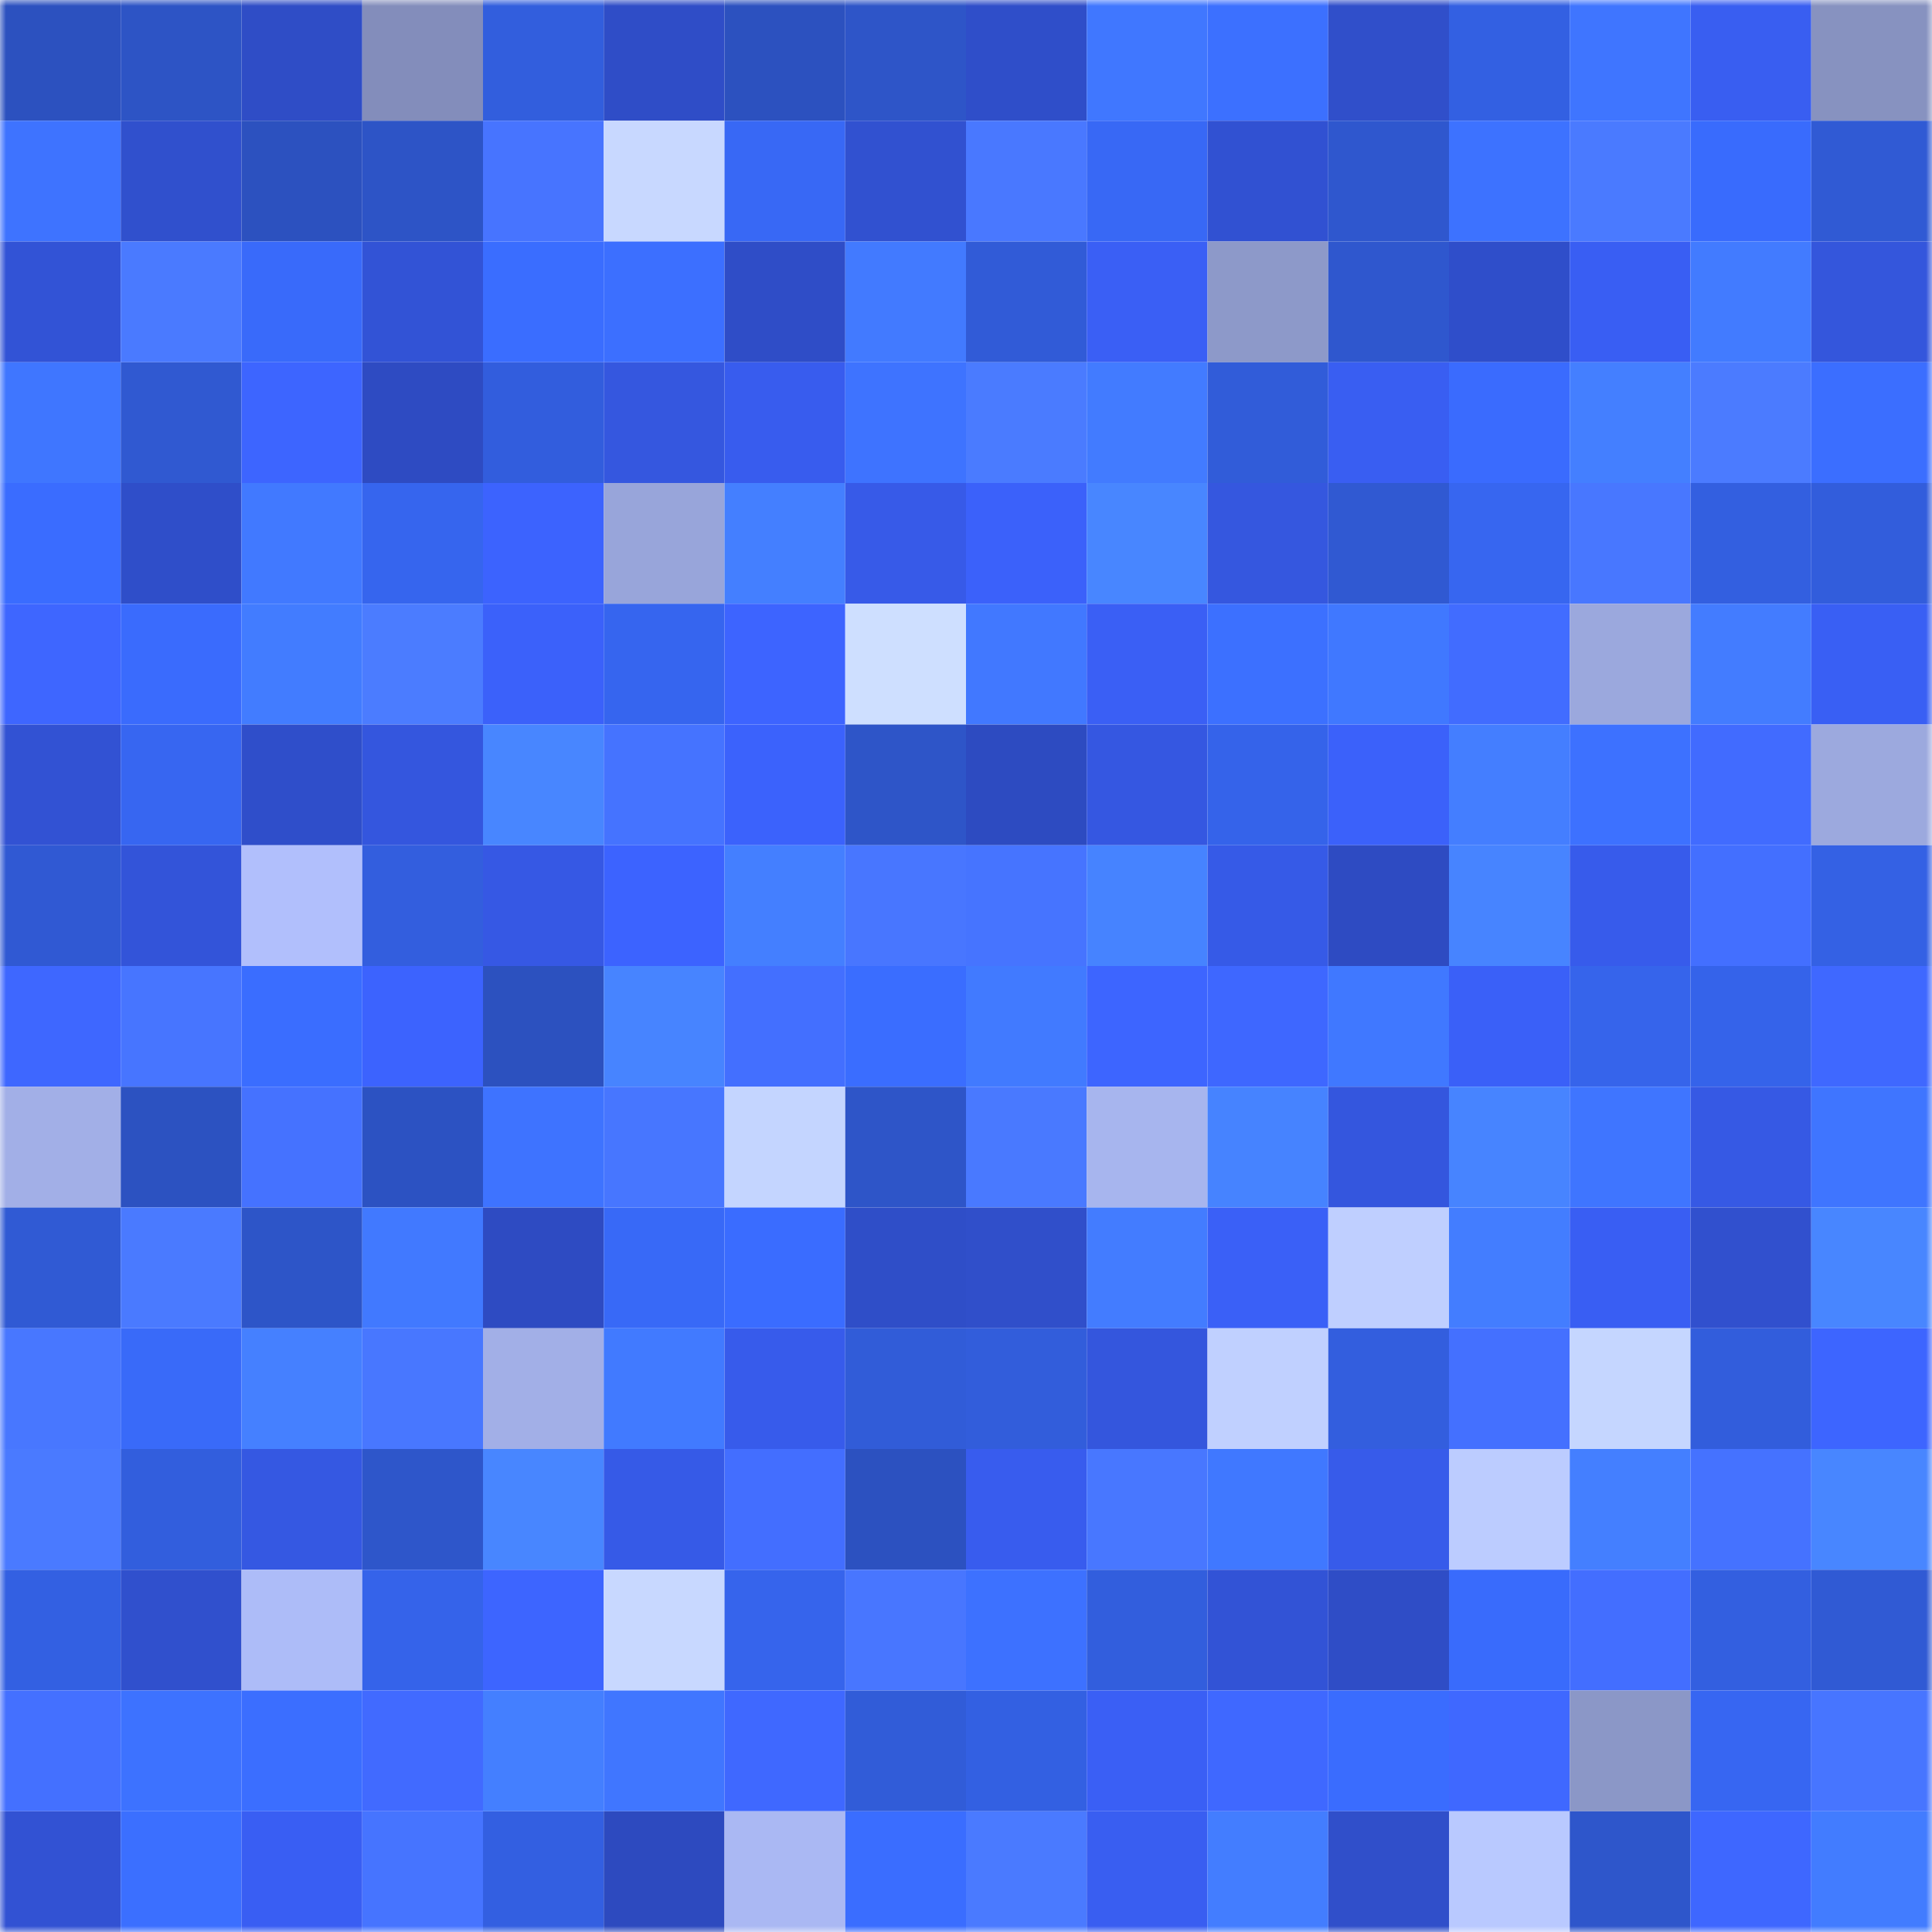 <svg viewBox="0 0 160 160" fill="none" role="img" xmlns="http://www.w3.org/2000/svg" width="240" height="240" name="basenames%2Cmctaxi.base.eth"><mask id="879653089" mask-type="alpha" maskUnits="userSpaceOnUse" x="0" y="0" width="160" height="160"><rect width="160" height="160" fill="#FFFFFF"></rect></mask><g mask="url(#879653089)"><rect x="0" y="0" width="10" height="10" fill="#2c51bf"></rect><rect x="10" y="0" width="10" height="10" fill="#2d54c5"></rect><rect x="20" y="0" width="10" height="10" fill="#2f4dc6"></rect><rect x="30" y="0" width="10" height="10" fill="#838dbb"></rect><rect x="40" y="0" width="10" height="10" fill="#325edd"></rect><rect x="50" y="0" width="10" height="10" fill="#2f4dc7"></rect><rect x="60" y="0" width="10" height="10" fill="#2c51bf"></rect><rect x="70" y="0" width="10" height="10" fill="#2e55c8"></rect><rect x="80" y="0" width="10" height="10" fill="#2f4ec9"></rect><rect x="90" y="0" width="10" height="10" fill="#4077ff"></rect><rect x="100" y="0" width="10" height="10" fill="#3c70ff"></rect><rect x="110" y="0" width="10" height="10" fill="#304fca"></rect><rect x="120" y="0" width="10" height="10" fill="#3360e2"></rect><rect x="130" y="0" width="10" height="10" fill="#3f75ff"></rect><rect x="140" y="0" width="10" height="10" fill="#395ef1"></rect><rect x="150" y="0" width="10" height="10" fill="#8792c0"></rect><rect x="0" y="10" width="10" height="10" fill="#3e73ff"></rect><rect x="10" y="10" width="10" height="10" fill="#3050cd"></rect><rect x="20" y="10" width="10" height="10" fill="#2c51bf"></rect><rect x="30" y="10" width="10" height="10" fill="#2d54c6"></rect><rect x="40" y="10" width="10" height="10" fill="#4774ff"></rect><rect x="50" y="10" width="10" height="10" fill="#c8d8ff"></rect><rect x="60" y="10" width="10" height="10" fill="#3868f5"></rect><rect x="70" y="10" width="10" height="10" fill="#3151d0"></rect><rect x="80" y="10" width="10" height="10" fill="#4978ff"></rect><rect x="90" y="10" width="10" height="10" fill="#3868f5"></rect><rect x="100" y="10" width="10" height="10" fill="#3151d2"></rect><rect x="110" y="10" width="10" height="10" fill="#2f57ce"></rect><rect x="120" y="10" width="10" height="10" fill="#3d72ff"></rect><rect x="130" y="10" width="10" height="10" fill="#4a7aff"></rect><rect x="140" y="10" width="10" height="10" fill="#396bfd"></rect><rect x="150" y="10" width="10" height="10" fill="#305ad4"></rect><rect x="0" y="20" width="10" height="10" fill="#3253d6"></rect><rect x="10" y="20" width="10" height="10" fill="#4a7aff"></rect><rect x="20" y="20" width="10" height="10" fill="#396afa"></rect><rect x="30" y="20" width="10" height="10" fill="#3253d6"></rect><rect x="40" y="20" width="10" height="10" fill="#3a6dff"></rect><rect x="50" y="20" width="10" height="10" fill="#3c6fff"></rect><rect x="60" y="20" width="10" height="10" fill="#2f4dc7"></rect><rect x="70" y="20" width="10" height="10" fill="#427aff"></rect><rect x="80" y="20" width="10" height="10" fill="#315bd7"></rect><rect x="90" y="20" width="10" height="10" fill="#3a5ff5"></rect><rect x="100" y="20" width="10" height="10" fill="#8d99c9"></rect><rect x="110" y="20" width="10" height="10" fill="#2f57ce"></rect><rect x="120" y="20" width="10" height="10" fill="#2f4eca"></rect><rect x="130" y="20" width="10" height="10" fill="#395ef3"></rect><rect x="140" y="20" width="10" height="10" fill="#427bff"></rect><rect x="150" y="20" width="10" height="10" fill="#3456dc"></rect><rect x="0" y="30" width="10" height="10" fill="#3f76ff"></rect><rect x="10" y="30" width="10" height="10" fill="#3059d1"></rect><rect x="20" y="30" width="10" height="10" fill="#3d65ff"></rect><rect x="30" y="30" width="10" height="10" fill="#2e4bc2"></rect><rect x="40" y="30" width="10" height="10" fill="#325ddd"></rect><rect x="50" y="30" width="10" height="10" fill="#3557df"></rect><rect x="60" y="30" width="10" height="10" fill="#385cee"></rect><rect x="70" y="30" width="10" height="10" fill="#3e73ff"></rect><rect x="80" y="30" width="10" height="10" fill="#4a7bff"></rect><rect x="90" y="30" width="10" height="10" fill="#427bff"></rect><rect x="100" y="30" width="10" height="10" fill="#315cd9"></rect><rect x="110" y="30" width="10" height="10" fill="#395ef2"></rect><rect x="120" y="30" width="10" height="10" fill="#3a6bfe"></rect><rect x="130" y="30" width="10" height="10" fill="#447fff"></rect><rect x="140" y="30" width="10" height="10" fill="#4b7bff"></rect><rect x="150" y="30" width="10" height="10" fill="#3b6eff"></rect><rect x="0" y="40" width="10" height="10" fill="#3a6cff"></rect><rect x="10" y="40" width="10" height="10" fill="#2f4ec9"></rect><rect x="20" y="40" width="10" height="10" fill="#4179ff"></rect><rect x="30" y="40" width="10" height="10" fill="#3665ee"></rect><rect x="40" y="40" width="10" height="10" fill="#3c63fe"></rect><rect x="50" y="40" width="10" height="10" fill="#98a5da"></rect><rect x="60" y="40" width="10" height="10" fill="#447fff"></rect><rect x="70" y="40" width="10" height="10" fill="#375ae8"></rect><rect x="80" y="40" width="10" height="10" fill="#3b61fa"></rect><rect x="90" y="40" width="10" height="10" fill="#4886ff"></rect><rect x="100" y="40" width="10" height="10" fill="#3557df"></rect><rect x="110" y="40" width="10" height="10" fill="#3059d2"></rect><rect x="120" y="40" width="10" height="10" fill="#3766f0"></rect><rect x="130" y="40" width="10" height="10" fill="#4877ff"></rect><rect x="140" y="40" width="10" height="10" fill="#335fe0"></rect><rect x="150" y="40" width="10" height="10" fill="#325ddc"></rect><rect x="0" y="50" width="10" height="10" fill="#3e66ff"></rect><rect x="10" y="50" width="10" height="10" fill="#3a6bfd"></rect><rect x="20" y="50" width="10" height="10" fill="#427cff"></rect><rect x="30" y="50" width="10" height="10" fill="#4b7cff"></rect><rect x="40" y="50" width="10" height="10" fill="#3b61fa"></rect><rect x="50" y="50" width="10" height="10" fill="#3665ef"></rect><rect x="60" y="50" width="10" height="10" fill="#3d64ff"></rect><rect x="70" y="50" width="10" height="10" fill="#cedfff"></rect><rect x="80" y="50" width="10" height="10" fill="#4178ff"></rect><rect x="90" y="50" width="10" height="10" fill="#3a5ff5"></rect><rect x="100" y="50" width="10" height="10" fill="#3c70ff"></rect><rect x="110" y="50" width="10" height="10" fill="#4078ff"></rect><rect x="120" y="50" width="10" height="10" fill="#416cff"></rect><rect x="130" y="50" width="10" height="10" fill="#9ba8dd"></rect><rect x="140" y="50" width="10" height="10" fill="#437cff"></rect><rect x="150" y="50" width="10" height="10" fill="#395ff4"></rect><rect x="0" y="60" width="10" height="10" fill="#3252d3"></rect><rect x="10" y="60" width="10" height="10" fill="#3766f1"></rect><rect x="20" y="60" width="10" height="10" fill="#2f4eca"></rect><rect x="30" y="60" width="10" height="10" fill="#3456de"></rect><rect x="40" y="60" width="10" height="10" fill="#4886ff"></rect><rect x="50" y="60" width="10" height="10" fill="#4573ff"></rect><rect x="60" y="60" width="10" height="10" fill="#3b62fc"></rect><rect x="70" y="60" width="10" height="10" fill="#2e55c8"></rect><rect x="80" y="60" width="10" height="10" fill="#2d4bc1"></rect><rect x="90" y="60" width="10" height="10" fill="#3557e1"></rect><rect x="100" y="60" width="10" height="10" fill="#3563ea"></rect><rect x="110" y="60" width="10" height="10" fill="#3b61fa"></rect><rect x="120" y="60" width="10" height="10" fill="#447eff"></rect><rect x="130" y="60" width="10" height="10" fill="#3d71ff"></rect><rect x="140" y="60" width="10" height="10" fill="#416bff"></rect><rect x="150" y="60" width="10" height="10" fill="#9ca9de"></rect><rect x="0" y="70" width="10" height="10" fill="#3059d3"></rect><rect x="10" y="70" width="10" height="10" fill="#3354d9"></rect><rect x="20" y="70" width="10" height="10" fill="#b1bffc"></rect><rect x="30" y="70" width="10" height="10" fill="#335ede"></rect><rect x="40" y="70" width="10" height="10" fill="#3658e4"></rect><rect x="50" y="70" width="10" height="10" fill="#3c63ff"></rect><rect x="60" y="70" width="10" height="10" fill="#447fff"></rect><rect x="70" y="70" width="10" height="10" fill="#4876ff"></rect><rect x="80" y="70" width="10" height="10" fill="#4674ff"></rect><rect x="90" y="70" width="10" height="10" fill="#4683ff"></rect><rect x="100" y="70" width="10" height="10" fill="#365ae7"></rect><rect x="110" y="70" width="10" height="10" fill="#2e4bc2"></rect><rect x="120" y="70" width="10" height="10" fill="#4784ff"></rect><rect x="130" y="70" width="10" height="10" fill="#375beb"></rect><rect x="140" y="70" width="10" height="10" fill="#436fff"></rect><rect x="150" y="70" width="10" height="10" fill="#3461e4"></rect><rect x="0" y="80" width="10" height="10" fill="#3e67ff"></rect><rect x="10" y="80" width="10" height="10" fill="#4775ff"></rect><rect x="20" y="80" width="10" height="10" fill="#3a6dff"></rect><rect x="30" y="80" width="10" height="10" fill="#3c63fe"></rect><rect x="40" y="80" width="10" height="10" fill="#2c51bf"></rect><rect x="50" y="80" width="10" height="10" fill="#4784ff"></rect><rect x="60" y="80" width="10" height="10" fill="#436fff"></rect><rect x="70" y="80" width="10" height="10" fill="#3a6dff"></rect><rect x="80" y="80" width="10" height="10" fill="#417aff"></rect><rect x="90" y="80" width="10" height="10" fill="#3d65ff"></rect><rect x="100" y="80" width="10" height="10" fill="#3e67ff"></rect><rect x="110" y="80" width="10" height="10" fill="#4078ff"></rect><rect x="120" y="80" width="10" height="10" fill="#3a60f8"></rect><rect x="130" y="80" width="10" height="10" fill="#3664eb"></rect><rect x="140" y="80" width="10" height="10" fill="#3563ea"></rect><rect x="150" y="80" width="10" height="10" fill="#3f68ff"></rect><rect x="0" y="90" width="10" height="10" fill="#a2afe7"></rect><rect x="10" y="90" width="10" height="10" fill="#2c52c1"></rect><rect x="20" y="90" width="10" height="10" fill="#4572ff"></rect><rect x="30" y="90" width="10" height="10" fill="#2c52c2"></rect><rect x="40" y="90" width="10" height="10" fill="#3e73ff"></rect><rect x="50" y="90" width="10" height="10" fill="#4776ff"></rect><rect x="60" y="90" width="10" height="10" fill="#c4d5ff"></rect><rect x="70" y="90" width="10" height="10" fill="#2e55c8"></rect><rect x="80" y="90" width="10" height="10" fill="#4979ff"></rect><rect x="90" y="90" width="10" height="10" fill="#a7b5ee"></rect><rect x="100" y="90" width="10" height="10" fill="#4683ff"></rect><rect x="110" y="90" width="10" height="10" fill="#3456de"></rect><rect x="120" y="90" width="10" height="10" fill="#4784ff"></rect><rect x="130" y="90" width="10" height="10" fill="#3f75ff"></rect><rect x="140" y="90" width="10" height="10" fill="#3659e4"></rect><rect x="150" y="90" width="10" height="10" fill="#3f75ff"></rect><rect x="0" y="100" width="10" height="10" fill="#305ad4"></rect><rect x="10" y="100" width="10" height="10" fill="#4a7aff"></rect><rect x="20" y="100" width="10" height="10" fill="#2d55c8"></rect><rect x="30" y="100" width="10" height="10" fill="#4179ff"></rect><rect x="40" y="100" width="10" height="10" fill="#2e4bc2"></rect><rect x="50" y="100" width="10" height="10" fill="#3869f7"></rect><rect x="60" y="100" width="10" height="10" fill="#3a6cff"></rect><rect x="70" y="100" width="10" height="10" fill="#2f4ec8"></rect><rect x="80" y="100" width="10" height="10" fill="#304fca"></rect><rect x="90" y="100" width="10" height="10" fill="#437cff"></rect><rect x="100" y="100" width="10" height="10" fill="#3a60f7"></rect><rect x="110" y="100" width="10" height="10" fill="#bfcfff"></rect><rect x="120" y="100" width="10" height="10" fill="#437dff"></rect><rect x="130" y="100" width="10" height="10" fill="#395ef3"></rect><rect x="140" y="100" width="10" height="10" fill="#3150ce"></rect><rect x="150" y="100" width="10" height="10" fill="#4886ff"></rect><rect x="0" y="110" width="10" height="10" fill="#4877ff"></rect><rect x="10" y="110" width="10" height="10" fill="#396af9"></rect><rect x="20" y="110" width="10" height="10" fill="#4580ff"></rect><rect x="30" y="110" width="10" height="10" fill="#4877ff"></rect><rect x="40" y="110" width="10" height="10" fill="#a2afe7"></rect><rect x="50" y="110" width="10" height="10" fill="#417aff"></rect><rect x="60" y="110" width="10" height="10" fill="#375beb"></rect><rect x="70" y="110" width="10" height="10" fill="#315cd8"></rect><rect x="80" y="110" width="10" height="10" fill="#325ddb"></rect><rect x="90" y="110" width="10" height="10" fill="#3456dd"></rect><rect x="100" y="110" width="10" height="10" fill="#c0d0ff"></rect><rect x="110" y="110" width="10" height="10" fill="#335ede"></rect><rect x="120" y="110" width="10" height="10" fill="#4470ff"></rect><rect x="130" y="110" width="10" height="10" fill="#c5d6ff"></rect><rect x="140" y="110" width="10" height="10" fill="#325ddc"></rect><rect x="150" y="110" width="10" height="10" fill="#3d65ff"></rect><rect x="0" y="120" width="10" height="10" fill="#4a7aff"></rect><rect x="10" y="120" width="10" height="10" fill="#325edd"></rect><rect x="20" y="120" width="10" height="10" fill="#3558e2"></rect><rect x="30" y="120" width="10" height="10" fill="#2e56ca"></rect><rect x="40" y="120" width="10" height="10" fill="#4886ff"></rect><rect x="50" y="120" width="10" height="10" fill="#365ae7"></rect><rect x="60" y="120" width="10" height="10" fill="#436eff"></rect><rect x="70" y="120" width="10" height="10" fill="#2c51c0"></rect><rect x="80" y="120" width="10" height="10" fill="#385cee"></rect><rect x="90" y="120" width="10" height="10" fill="#4877ff"></rect><rect x="100" y="120" width="10" height="10" fill="#4078ff"></rect><rect x="110" y="120" width="10" height="10" fill="#375bea"></rect><rect x="120" y="120" width="10" height="10" fill="#bcccff"></rect><rect x="130" y="120" width="10" height="10" fill="#447fff"></rect><rect x="140" y="120" width="10" height="10" fill="#4572ff"></rect><rect x="150" y="120" width="10" height="10" fill="#4886ff"></rect><rect x="0" y="130" width="10" height="10" fill="#3360e2"></rect><rect x="10" y="130" width="10" height="10" fill="#3050cd"></rect><rect x="20" y="130" width="10" height="10" fill="#adbcf8"></rect><rect x="30" y="130" width="10" height="10" fill="#3563ea"></rect><rect x="40" y="130" width="10" height="10" fill="#3d65ff"></rect><rect x="50" y="130" width="10" height="10" fill="#c8d8ff"></rect><rect x="60" y="130" width="10" height="10" fill="#3664ec"></rect><rect x="70" y="130" width="10" height="10" fill="#4876ff"></rect><rect x="80" y="130" width="10" height="10" fill="#3d71ff"></rect><rect x="90" y="130" width="10" height="10" fill="#325edd"></rect><rect x="100" y="130" width="10" height="10" fill="#3253d6"></rect><rect x="110" y="130" width="10" height="10" fill="#2f4dc6"></rect><rect x="120" y="130" width="10" height="10" fill="#396bfc"></rect><rect x="130" y="130" width="10" height="10" fill="#436eff"></rect><rect x="140" y="130" width="10" height="10" fill="#335fe0"></rect><rect x="150" y="130" width="10" height="10" fill="#305ad4"></rect><rect x="0" y="140" width="10" height="10" fill="#4470ff"></rect><rect x="10" y="140" width="10" height="10" fill="#3d72ff"></rect><rect x="20" y="140" width="10" height="10" fill="#3b6eff"></rect><rect x="30" y="140" width="10" height="10" fill="#416aff"></rect><rect x="40" y="140" width="10" height="10" fill="#447fff"></rect><rect x="50" y="140" width="10" height="10" fill="#4076ff"></rect><rect x="60" y="140" width="10" height="10" fill="#3f68ff"></rect><rect x="70" y="140" width="10" height="10" fill="#315cd8"></rect><rect x="80" y="140" width="10" height="10" fill="#3360e2"></rect><rect x="90" y="140" width="10" height="10" fill="#3a5ff5"></rect><rect x="100" y="140" width="10" height="10" fill="#3f68ff"></rect><rect x="110" y="140" width="10" height="10" fill="#3a6cfe"></rect><rect x="120" y="140" width="10" height="10" fill="#3f68ff"></rect><rect x="130" y="140" width="10" height="10" fill="#8b97c7"></rect><rect x="140" y="140" width="10" height="10" fill="#3766f2"></rect><rect x="150" y="140" width="10" height="10" fill="#4775ff"></rect><rect x="0" y="150" width="10" height="10" fill="#3252d3"></rect><rect x="10" y="150" width="10" height="10" fill="#3b6fff"></rect><rect x="20" y="150" width="10" height="10" fill="#395ef3"></rect><rect x="30" y="150" width="10" height="10" fill="#4674ff"></rect><rect x="40" y="150" width="10" height="10" fill="#335fe1"></rect><rect x="50" y="150" width="10" height="10" fill="#2d4abf"></rect><rect x="60" y="150" width="10" height="10" fill="#aab8f3"></rect><rect x="70" y="150" width="10" height="10" fill="#3a6dff"></rect><rect x="80" y="150" width="10" height="10" fill="#4a7aff"></rect><rect x="90" y="150" width="10" height="10" fill="#395ef1"></rect><rect x="100" y="150" width="10" height="10" fill="#437dff"></rect><rect x="110" y="150" width="10" height="10" fill="#304fca"></rect><rect x="120" y="150" width="10" height="10" fill="#b9c9ff"></rect><rect x="130" y="150" width="10" height="10" fill="#2e56cb"></rect><rect x="140" y="150" width="10" height="10" fill="#3e67ff"></rect><rect x="150" y="150" width="10" height="10" fill="#427cff"></rect></g></svg>